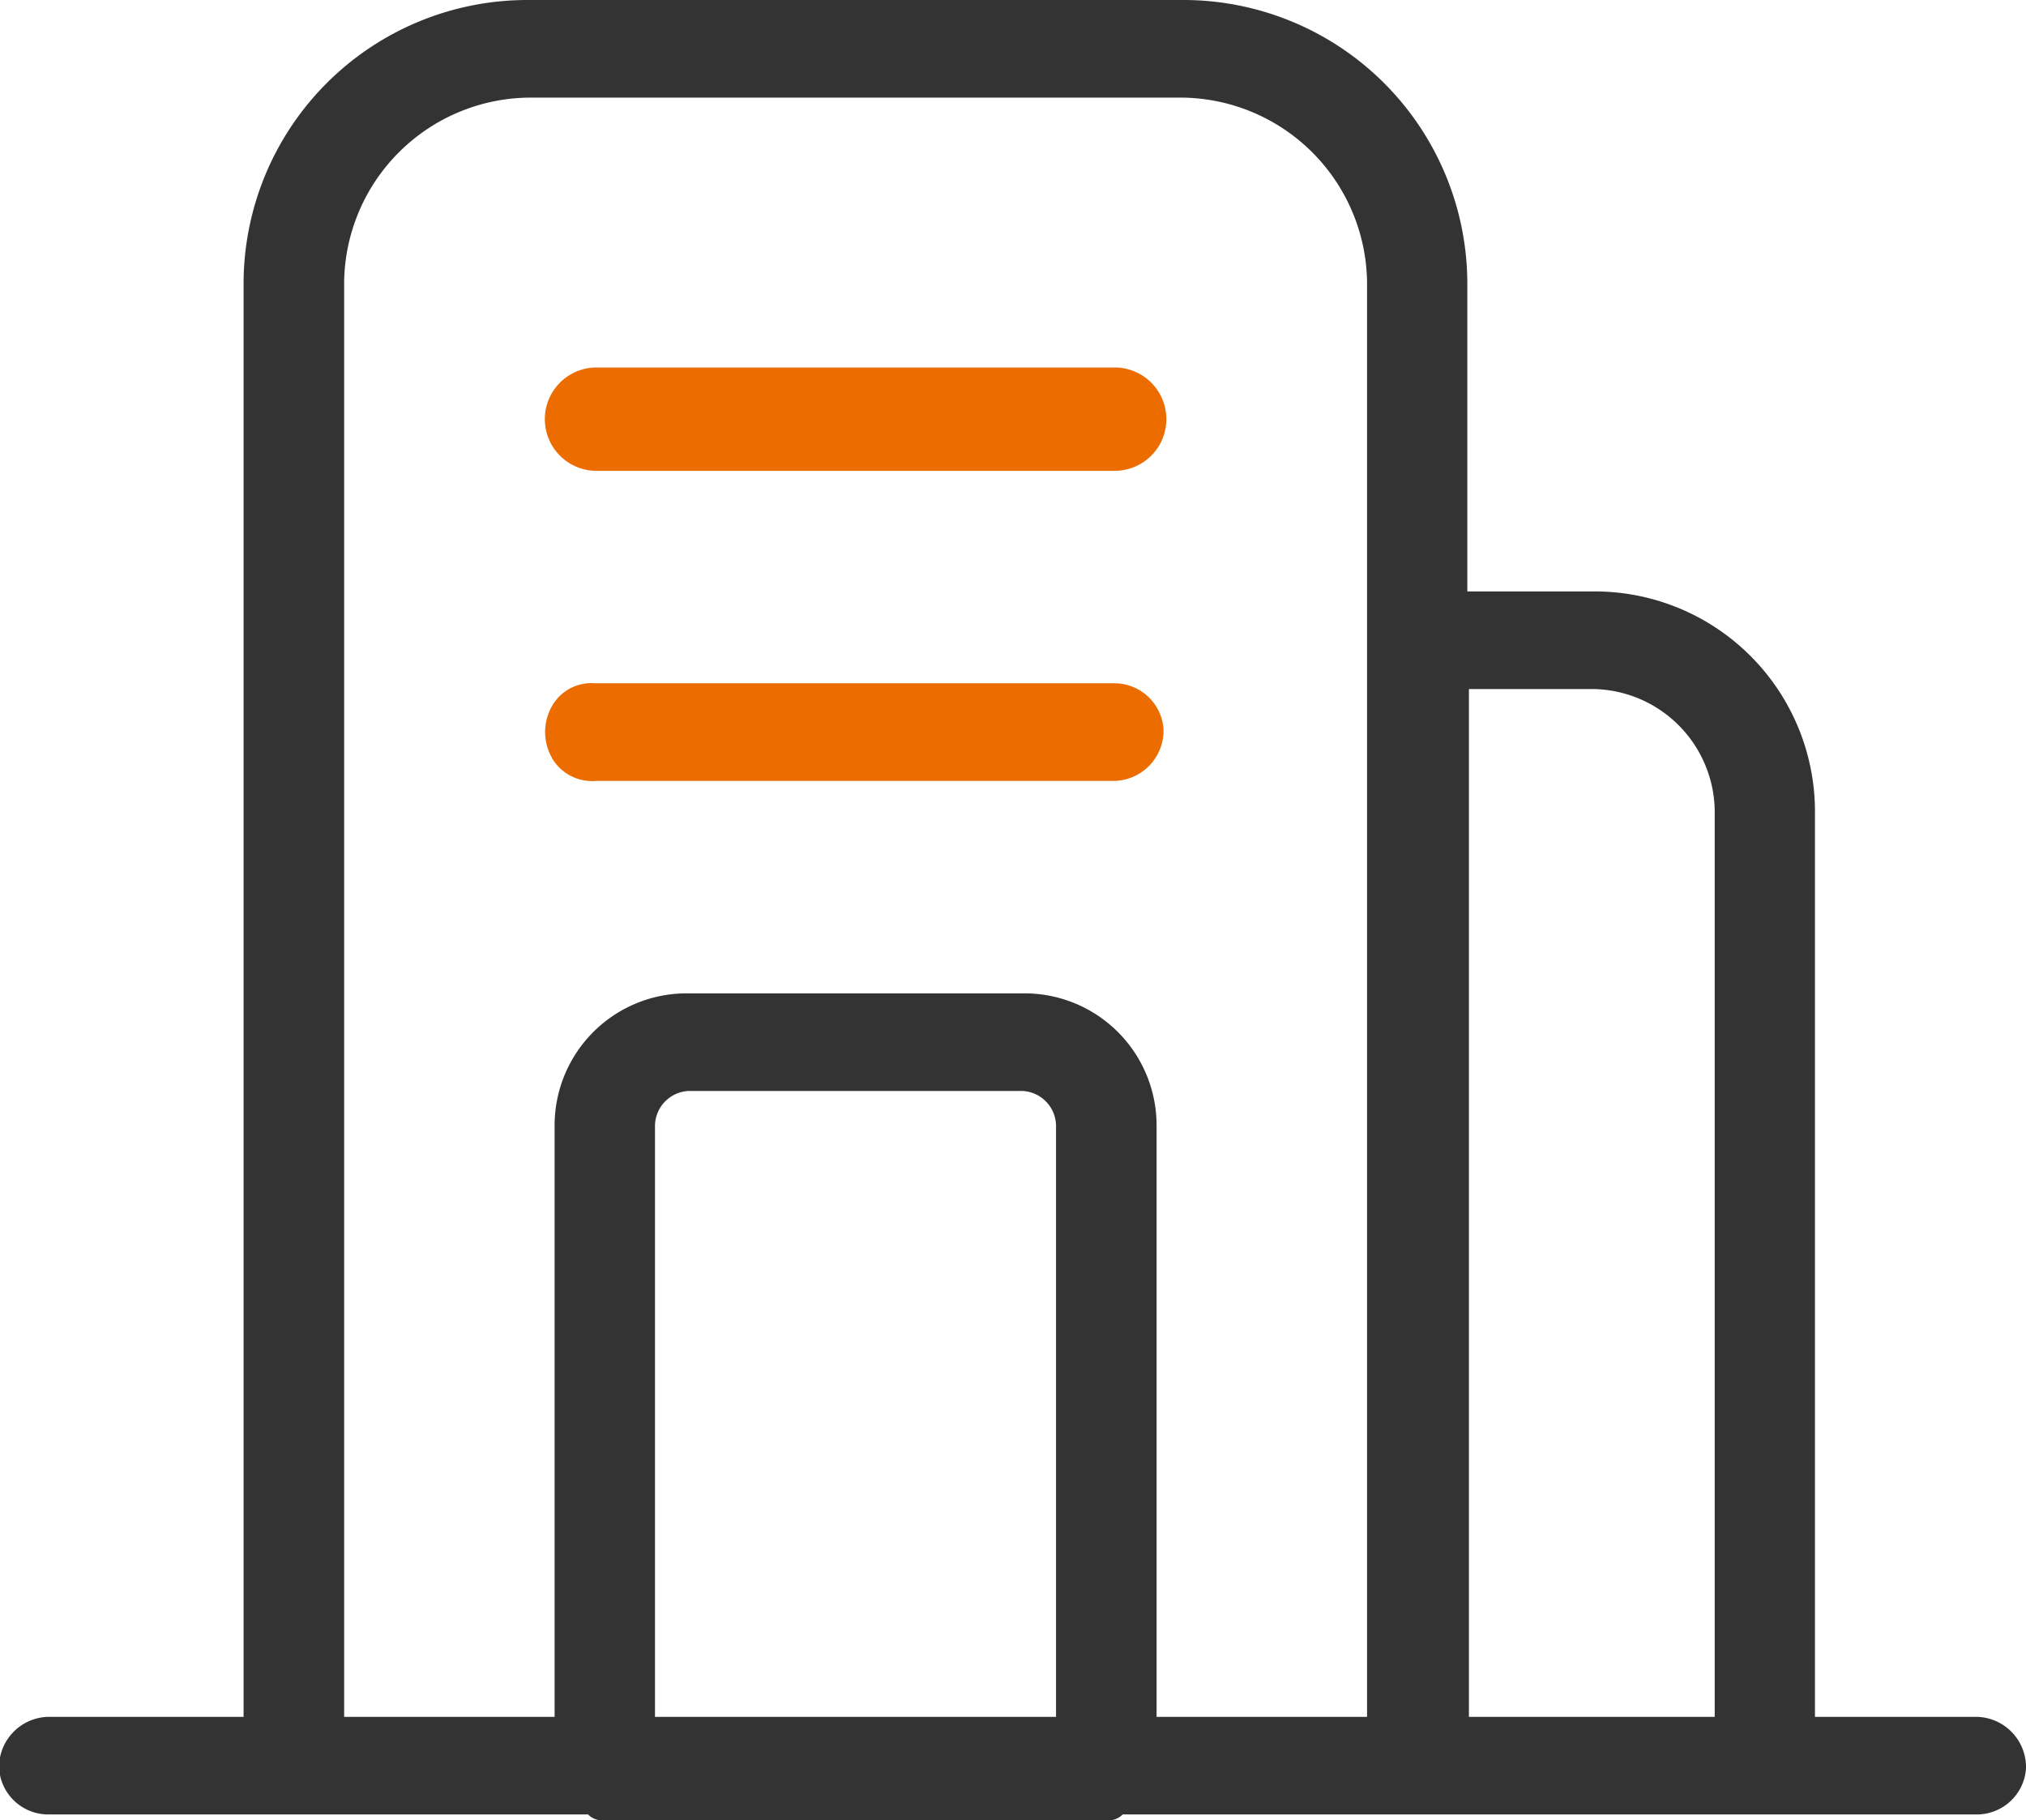 <svg id="组_87" data-name="组 87" xmlns="http://www.w3.org/2000/svg" width="35.281" height="31.7" viewBox="0 0 35.281 31.7">
  <defs>
    <style>
      .cls-1 {
        fill: #333;
      }

      .cls-1, .cls-2 {
        fill-rule: evenodd;
      }

      .cls-2 {
        fill: #ec6c00;
      }
    </style>
  </defs>
  <path id="形状_912" data-name="形状 912" class="cls-1" d="M774.375,11985.1a0.877,0.877,0,0,0-.856-0.9H770.7v-15.8a3.836,3.836,0,0,0-3.863-3.8h-2.191v-5.4a4.945,4.945,0,0,0-4.965-4.9H748.3a4.943,4.943,0,0,0-4.964,4.9v25h-3.405a0.877,0.877,0,0,0-.853.9,0.859,0.859,0,0,0,.857.8h9.4a0.341,0.341,0,0,0,.287.1h8.734a0.347,0.347,0,0,0,.289-0.1H773.52A0.859,0.859,0,0,0,774.375,11985.1Zm-16.889-.9H750.5v-10.3a0.614,0.614,0,0,1,.584-0.6H756.9a0.614,0.614,0,0,1,.584.6v10.3Zm5.414,0h-3.665v-10.3a2.3,2.3,0,0,0-2.332-2.3h-5.818a2.3,2.3,0,0,0-2.333,2.3v10.3h-3.665v-25a3.255,3.255,0,0,1,3.215-3.2h11.382a3.257,3.257,0,0,1,3.216,3.2v25Zm6.054,0h-4.28v-17.9h2.165a2.15,2.15,0,0,1,2.115,2.1v15.8Z" transform="translate(-739.094 -11954.3)"/>
  <path id="形状_912_拷贝" data-name="形状 912 拷贝" class="cls-2" d="M758.505,11960.7h-9.023a0.9,0.9,0,0,0,0,1.8h9.023A0.9,0.9,0,0,0,758.505,11960.7Zm-9.8,6.8a0.81,0.81,0,0,0,.772.4h9.026a0.878,0.878,0,0,0,.853-0.9,0.858,0.858,0,0,0-.855-0.8h-9.038a0.788,0.788,0,0,0-.758.4A0.909,0.909,0,0,0,748.707,11967.5Z" transform="translate(-739.094 -11954.3)"/>
</svg>
